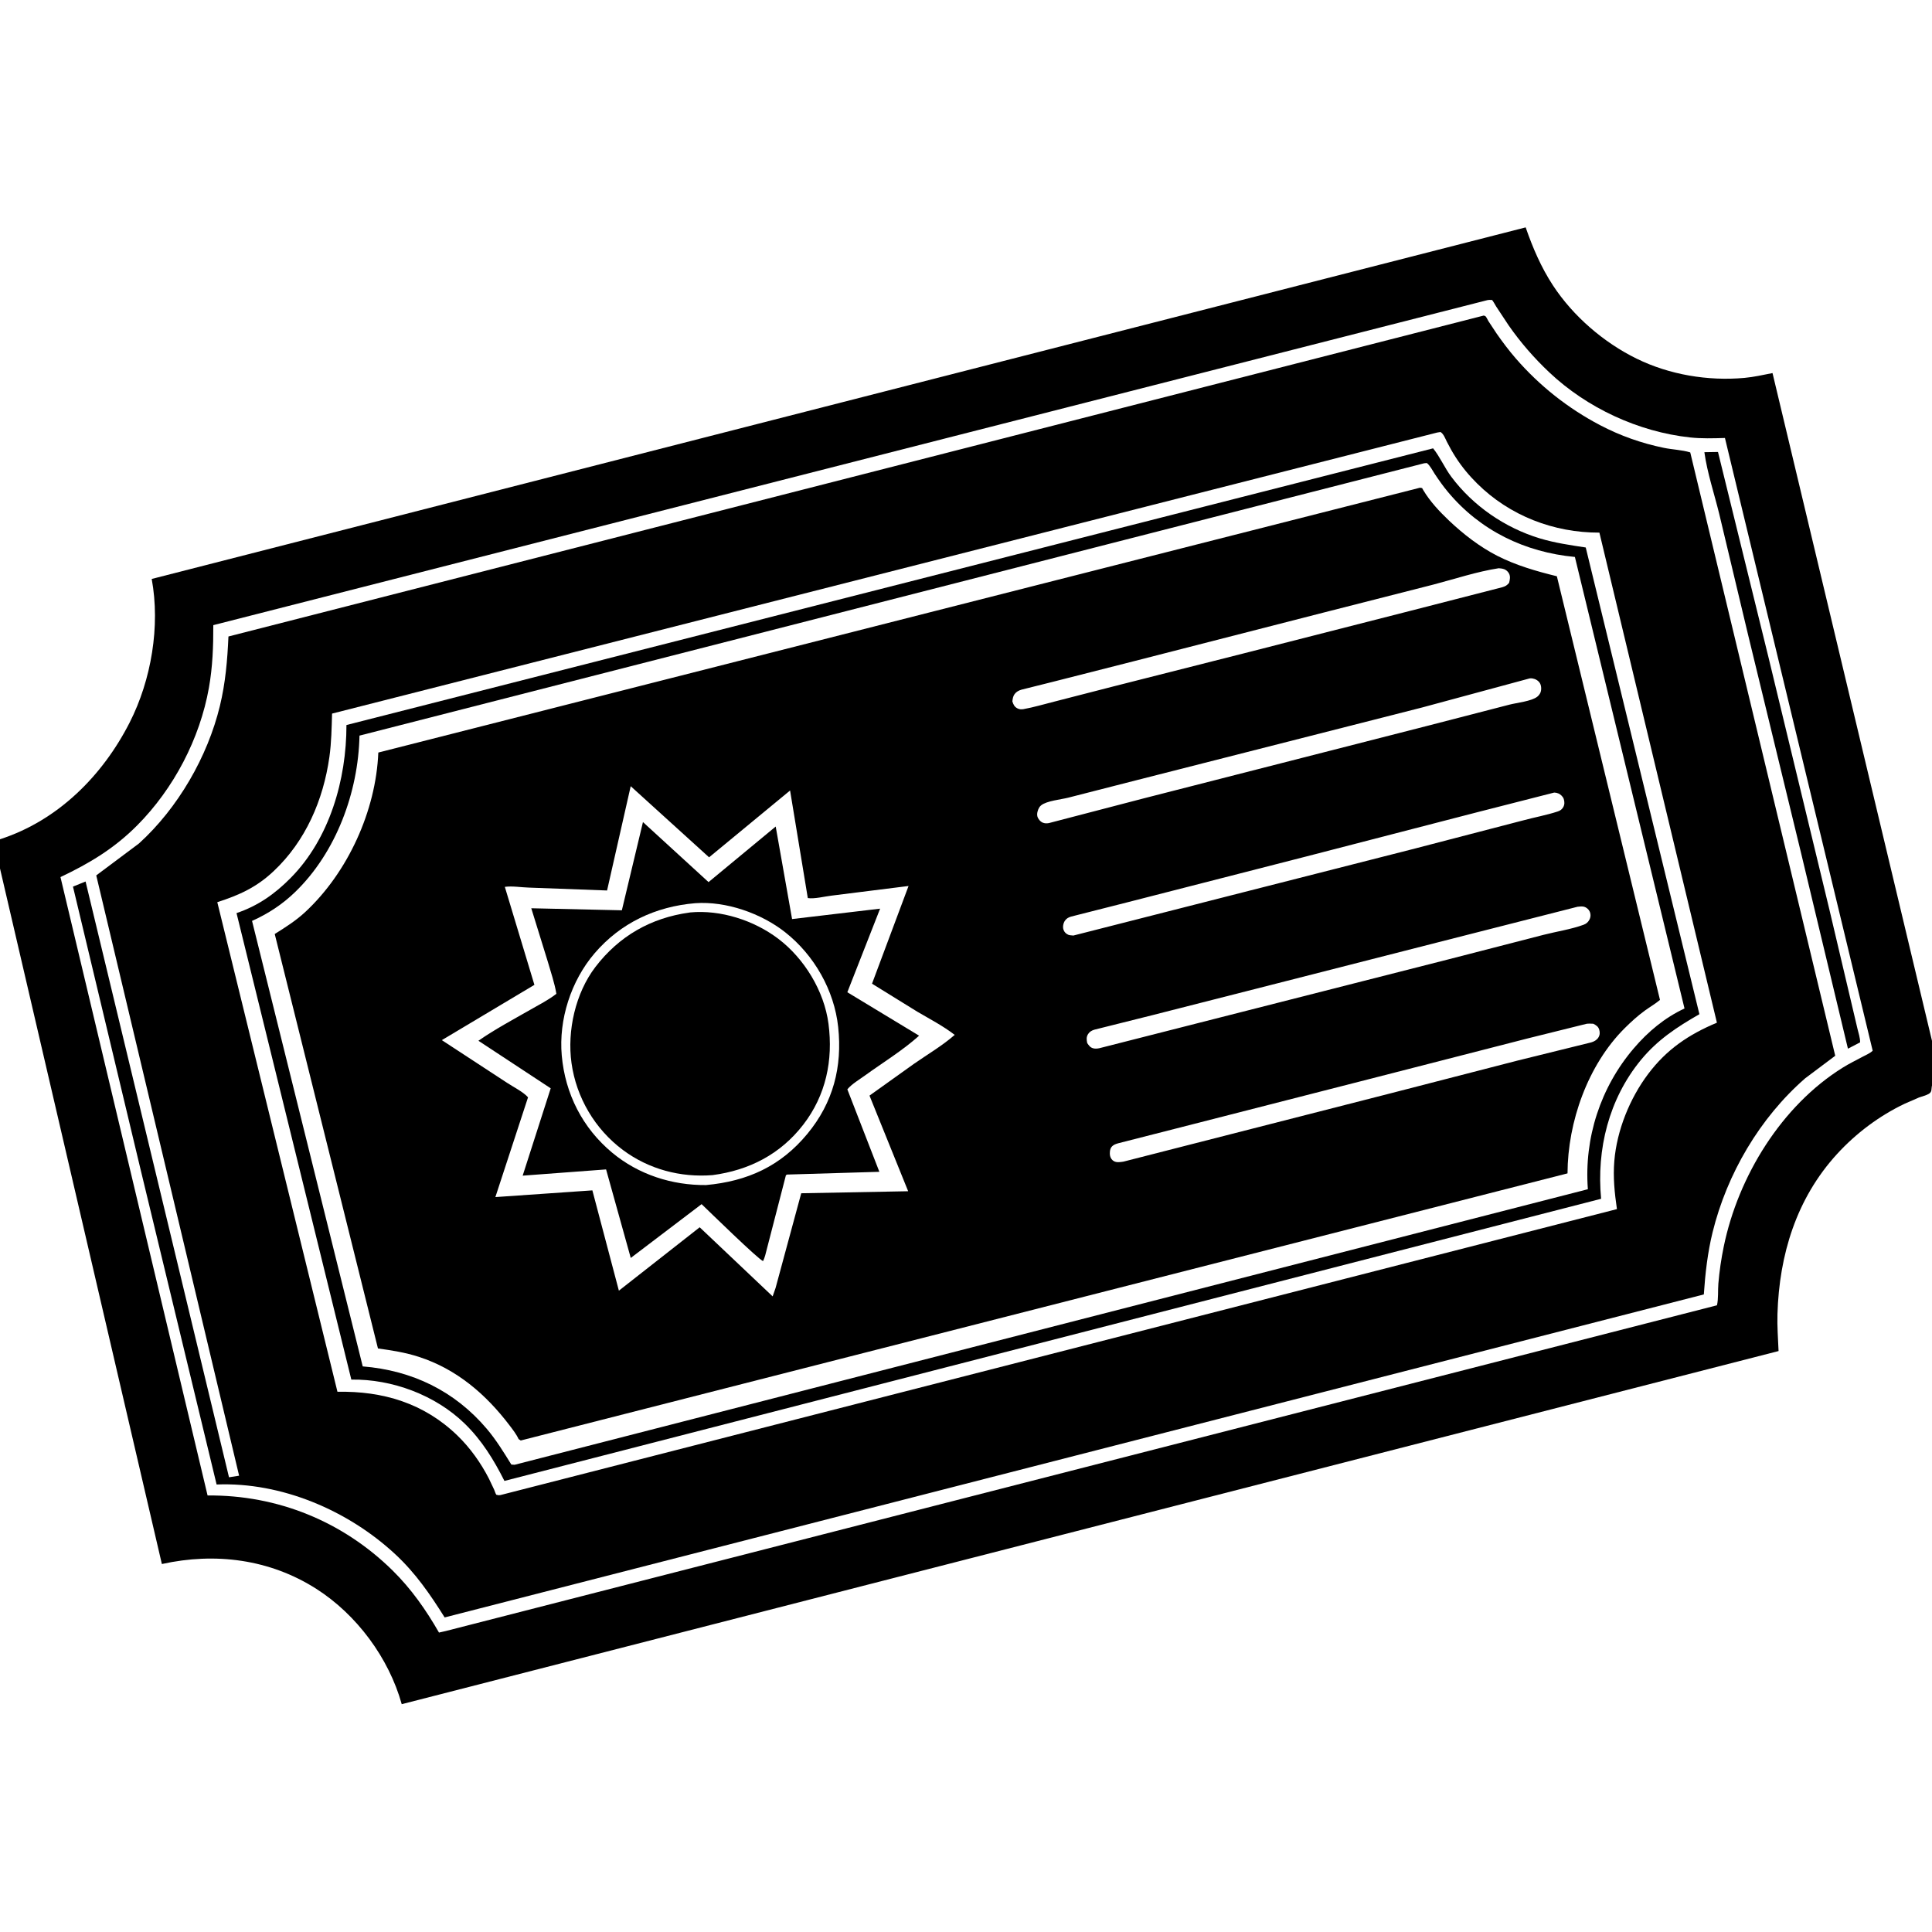 <svg version="1.1" xmlns="http://www.w3.org/2000/svg" style="display: block;" viewBox="0 0 2048 2048" width="1024" height="1024">
<path transform="translate(0,0)" fill="rgb(255,255,255)" d="M 0 0 L 0 2048 L 2048 2048 L 2048 0 L 0 0 z"/>
<path transform="translate(0,0)" fill="rgb(0,0,0)" d="M 0 920.635 L -0 889.635 C 61.255 869.892 108.722 822.341 137.444 765.887 C 160.394 720.779 170.035 663.743 160.823 613.714 L 1617.28 241.029 C 1624.75 262.629 1633.65 283.412 1646.24 302.598 C 1667.61 335.188 1699.99 363.065 1734.86 380.176 C 1769.73 397.288 1810.56 404.07 1849.14 400.59 C 1859.1 399.691 1869.12 397.386 1878.94 395.469 L 2048 1103.35 L 2048 1150.68 C 2047.09 1154.33 2048.28 1157.31 2044.66 1159.5 C 2041.82 1161.22 2037.41 1162.17 2034.25 1163.37 L 2019 1170.02 C 1992.11 1182.81 1967.4 1201.37 1947.31 1223.34 C 1904.21 1270.48 1886.06 1330.12 1884.18 1392.97 C 1883.79 1405.94 1884.81 1419.2 1885.35 1432.17 L 425.848 1806.5 C 412.245 1757.57 378.089 1711.54 335.341 1684.26 C 285.955 1652.75 228.203 1645.44 171.591 1657.93 L 0 920.635 z M 1576.7 318.155 L 226.116 662.68 C 226.171 685.098 225.398 706.933 221.463 729.053 C 211.852 783.078 184.187 835.917 145.5 874.866 C 121.181 899.35 95.01 915.074 64.108 929.743 L 220.042 1585.26 C 294.209 1584.62 363.463 1612.82 416.289 1664.9 C 436.034 1684.37 451.598 1706.6 465.345 1730.58 L 472.209 1729.04 L 1820.06 1383.66 C 1821.7 1376.58 1820.93 1368.07 1821.53 1360.74 C 1822.63 1347.51 1824.59 1334.27 1827.27 1321.28 C 1842.57 1247.14 1888.29 1172.27 1953.41 1131.72 C 1960.21 1127.49 1967.43 1123.94 1974.5 1120.17 C 1977.98 1118.31 1982.28 1116.58 1985.13 1113.82 L 1828.51 464.279 C 1816.14 464.648 1803.83 465.04 1791.5 463.7 C 1736.75 457.747 1682.29 432.48 1642.29 394.704 C 1626.16 379.473 1611.8 362.989 1599.13 344.773 L 1585.95 324.819 C 1585.06 323.465 1582.64 318.745 1581.5 317.959 C 1581.47 317.935 1578.75 317.9 1578.5 317.916 L 1576.7 318.155 z"/>
<path transform="translate(0,0)" fill="rgb(0,0,0)" d="M 148.316 1236.76 L 77.357 939.852 L 90.706 934.425 L 242.75 1565.97 L 253.472 1564.3 L 102.031 927.969 L 147.337 894.088 C 188.586 856.635 220.032 802.254 233.099 748.322 C 239.006 723.942 241.069 699.701 242.151 674.703 L 1572.84 334.5 C 1573.46 334.749 1574.19 334.816 1574.71 335.246 C 1575.56 335.955 1577.11 339.282 1577.77 340.377 L 1586.34 353.374 C 1592.72 362.517 1599.48 371.533 1606.79 379.957 C 1631.95 408.967 1662.1 432.822 1696.1 450.666 C 1717.6 461.946 1740.01 469.854 1763.78 474.741 C 1772.87 476.61 1782.91 476.875 1791.73 479.564 L 1945.42 1119.15 L 1913.57 1143.05 C 1865.41 1185.04 1830.65 1244.36 1815.41 1306.28 C 1810.13 1327.75 1807.61 1350.13 1806.13 1372.15 L 471.35 1714.54 C 455.787 1689.8 440.521 1667.54 418.942 1647.5 C 368.988 1601.12 298.359 1570.9 229.612 1573.63 L 148.316 1236.76 z M 1523.52 458.5 L 352.003 756.434 C 351.552 771.785 351.325 787.16 349.174 802.39 C 342.724 848.043 324.011 891.459 290.19 923.354 C 271.909 940.594 253.768 948.791 230.34 956.348 L 357.714 1475.35 C 406.031 1474.41 449.536 1487.53 484.806 1521.65 C 498.392 1534.78 509.678 1550.66 518.293 1567.45 L 523.814 1579.08 C 524.333 1580.27 525.387 1583.67 526.138 1584.5 C 526.198 1584.57 528.278 1584.99 528.5 1584.99 L 530.5 1584.83 L 1714.02 1281.71 C 1711.52 1264.52 1709.81 1248.12 1711.25 1230.67 C 1713.92 1198.29 1727.59 1164.39 1747.08 1138.49 C 1766.8 1112.29 1790.05 1096.65 1820 1084.09 L 1695.43 564.604 C 1647.06 564.742 1600.31 546.765 1565.76 512.478 C 1557.09 503.872 1549.62 494.87 1543 484.574 C 1539.64 479.347 1536.62 473.971 1533.82 468.428 C 1532.04 464.921 1530.35 459.97 1527 457.945 L 1523.52 458.5 z"/>
<path transform="translate(0,0)" fill="rgb(0,0,0)" d="M 534.717 1569.84 C 523.358 1547.27 510.746 1526.72 492.503 1508.99 C 461.361 1478.74 415.53 1461.77 372.423 1462.43 L 250.727 967.924 C 273.355 960.265 291.098 947.811 307.884 930.893 C 349.485 888.968 367.273 826.319 367.254 768.551 L 1519.15 475.26 C 1526.44 484.278 1531.37 495.926 1538.44 505.398 C 1561.49 536.266 1595.37 559.526 1632.19 570.683 C 1647.97 575.466 1664.66 577.907 1680.95 580.358 L 1801.44 1075.09 C 1777.61 1088.74 1757.01 1102.21 1739.31 1123.76 C 1705.43 1165.03 1692.28 1218.33 1697.24 1270.76 L 534.717 1569.84 z M 1509.66 491.095 L 381.073 779.784 C 379.824 839.665 356.391 903.476 312.857 945.583 C 299.339 958.658 284.281 968.576 267.171 976.189 L 384.507 1448.44 C 436.734 1452.66 481.921 1474.38 516.021 1514.63 C 526.025 1526.45 533.924 1539.39 542.04 1552.5 L 545.5 1552.72 L 1683.2 1260.62 C 1679.13 1206.36 1696.57 1152.54 1732.01 1111.13 C 1747.11 1093.48 1764.54 1078.9 1785.65 1069.03 L 1669.45 590.393 C 1616.59 585.421 1569.03 562.543 1534.72 521.302 C 1529.71 515.286 1525.23 508.927 1520.91 502.405 C 1518.5 498.767 1515.97 493.474 1512.5 490.827 L 1509.66 491.095 z"/>
<path transform="translate(0,0)" fill="rgb(0,0,0)" d="M 1968.69 1106.56 L 1958.89 1111.64 L 1909.15 904 L 1853.06 673 L 1822.48 544.868 C 1817.19 523.289 1809.75 501.334 1806.71 479.334 L 1821.14 479.104 L 1875.17 698.84 L 1939.38 964.815 L 1962.64 1063.51 L 1969 1090.52 C 1970.1 1095.11 1971.89 1100.24 1971.79 1104.93 L 1968.69 1106.56 z"/>
<path transform="translate(0,0)" fill="rgb(0,0,0)" d="M 549.739 1525.5 C 547.461 1520.46 543.559 1515.46 540.221 1511.06 C 515.138 1478 484.016 1451.27 443.947 1438.31 C 429.625 1433.67 415.501 1431.47 400.65 1429.42 L 291.228 990.085 C 302.505 983.05 313.719 975.914 323.5 966.838 C 368.677 924.914 398.54 859.428 401.026 797.729 L 1503.28 517.5 C 1505.23 516.911 1505.38 516.906 1507.5 517.407 L 1508.83 519.744 C 1515.96 531.656 1525.87 542.194 1535.89 551.728 C 1550.92 566.033 1568.53 579.654 1587.04 589.128 C 1606.79 599.235 1628.86 605.619 1650.34 610.849 L 1759.66 1059.95 C 1754.69 1064.16 1748.77 1067.49 1743.5 1071.35 C 1735.87 1076.94 1728.8 1083.39 1722.11 1090.05 C 1683.12 1128.93 1661.85 1189.32 1661.64 1243.82 L 552.019 1526.99 L 549.739 1525.5 z M 1588.77 602.339 C 1565.53 605.932 1542.39 613.685 1519.61 619.634 L 1403.23 649.303 L 1202.95 700.652 L 1115.77 722.83 L 1082.82 731.08 C 1079.91 731.929 1077.35 733.293 1075.5 735.781 C 1073.82 738.044 1073.48 740.792 1073.15 743.5 C 1074.23 746.877 1075.36 749.365 1078.71 751.002 C 1080.8 752.02 1082.48 752.021 1084.72 751.758 C 1095.94 749.715 1106.82 746.462 1117.86 743.681 L 1180.62 727.541 L 1319.24 692.395 L 1493.92 647.798 L 1592.51 622.477 C 1595.91 621.474 1597.39 620.55 1599.71 617.852 C 1600.55 614.515 1601.33 610.939 1599.5 607.743 C 1597.91 604.975 1595.33 603.267 1592.22 602.736 L 1588.77 602.339 z M 1621.4 719.167 L 1507.68 749.916 L 1197 829.02 L 1132.1 845.637 C 1124.62 847.504 1109.51 848.944 1103.68 853.663 C 1102.84 854.337 1102.15 855.087 1101.6 856.009 C 1100.03 858.62 1098.91 862.454 1099.69 865.48 C 1100.38 868.146 1102.94 871.12 1105.5 872.096 C 1107.65 872.918 1109.54 872.897 1111.76 872.535 L 1212.34 846.318 L 1511 769.957 L 1600.06 746.961 C 1607.83 744.94 1623.5 743.393 1629.62 738.5 C 1630.87 737.502 1632.12 735.949 1632.79 734.5 C 1634.12 731.658 1634.02 727.183 1632.5 724.424 C 1630.9 721.527 1627.72 719.721 1624.5 719.187 C 1623.14 718.961 1622.65 719.063 1621.4 719.167 z M 668.573 833.397 L 643.518 943.949 L 560.496 940.881 C 552.519 940.653 542.87 939.016 535.138 940.115 L 566.496 1043.98 L 468.367 1102.59 L 537.534 1147.84 C 543.923 1152.1 554.83 1157.53 559.742 1163.21 L 525.118 1268.96 L 627.94 1261.84 L 656.041 1368.16 L 741.699 1300.97 L 819.037 1374.21 L 822.136 1365.32 L 849.342 1264.9 L 962.692 1262.76 L 921.702 1161.39 L 968.83 1127.71 C 983.051 1117.79 999.004 1108.44 1012.03 1097.02 C 999.828 1087.58 985.782 1080.31 972.494 1072.51 L 924.375 1042.75 L 963.097 939.183 L 881.445 949.41 C 874.044 950.279 863.453 953.055 856.304 952 L 837.517 837.958 L 751.652 908.796 L 668.573 833.397 z M 1647.51 840.154 L 1565.75 861.038 L 1385.19 907.762 L 1194.43 956.642 L 1135.5 971.593 C 1132.65 972.437 1130.53 973.55 1128.83 976.057 C 1127.07 978.66 1126.31 982.645 1127.4 985.667 C 1128.28 988.133 1130.08 989.91 1132.5 990.917 C 1133.81 991.462 1135.67 991.502 1137.08 991.642 L 1137.8 991.719 L 1496.68 900.313 L 1614.55 869.663 C 1626.58 866.399 1639.36 864.108 1651.13 860.233 C 1653.84 859.341 1655.61 858.174 1657.08 855.641 C 1658.65 852.907 1658.56 849.979 1657.66 847.029 C 1656.92 844.633 1654.38 842.118 1652.12 841.145 C 1650.57 840.474 1649.19 840.207 1647.51 840.154 z M 1672.26 961.195 L 1525 998.717 L 1363.5 1039.95 L 1221.41 1076.16 L 1160.11 1091.5 C 1157.35 1092.32 1155.06 1093.61 1153.47 1096.08 C 1151.4 1099.29 1151.76 1102.14 1152.5 1105.7 C 1154.27 1108.3 1155.71 1110.48 1159 1111.28 C 1161.15 1111.8 1163.29 1111.57 1165.43 1111.13 L 1535.63 1016.9 L 1636.18 990.973 C 1649.95 987.435 1665.46 985.146 1678.71 980.266 C 1681.59 979.205 1683.45 977.549 1684.87 974.831 C 1686.3 972.109 1686.38 968.934 1685.07 966.128 C 1684.02 963.895 1681.75 961.954 1679.39 961.242 C 1677.14 960.565 1674.56 960.964 1672.26 961.195 z M 1681.77 1085.28 L 1619.84 1100.66 L 1450.84 1144.04 L 1246.48 1196.32 L 1185.61 1211.85 C 1182.53 1212.75 1180.25 1213.38 1178.15 1216 C 1176.43 1218.15 1176.13 1222.78 1176.74 1225.34 C 1177.31 1227.7 1178.76 1229.89 1181 1231.01 C 1184.1 1232.55 1187.59 1231.83 1190.87 1231.38 L 1472.9 1159.27 L 1608.16 1124.38 L 1686.71 1104.99 C 1689.63 1104.14 1692.48 1102.65 1694.2 1100.03 C 1695.98 1097.32 1696.13 1094.53 1695.24 1091.5 C 1694.23 1088.12 1691.95 1086.79 1689 1085.22 C 1686.63 1085.17 1684.1 1084.88 1681.77 1085.28 z"/>
<path transform="translate(0,0)" fill="rgb(0,0,0)" d="M 811.142 1330.78 C 810.527 1332.88 809.847 1334.78 808.918 1336.76 C 804.938 1336.15 750.475 1282.89 743.718 1276.44 L 668.627 1333.48 L 642.474 1239.63 L 554.054 1246.24 L 583.772 1153.66 L 507.139 1103.24 C 524.458 1091.16 544.006 1080.76 562.357 1070.26 C 571.619 1064.95 581.369 1060.05 589.79 1053.46 C 587.88 1042 583.858 1030.41 580.646 1019.25 L 563.173 962.792 L 659.19 964.952 L 681.562 871.424 L 751.082 935.068 L 822.272 876.155 L 839.631 974.247 L 932.947 963.214 L 898.213 1051.81 L 974.288 1097.87 C 957.14 1113.34 935.779 1126.41 917.027 1139.98 C 911.072 1144.29 902.809 1149.15 898.225 1154.76 L 932.166 1242.16 L 834.263 1245.08 C 832.656 1246.15 833.221 1245.4 832.687 1247.42 L 811.142 1330.78 z M 737.053 957.418 C 695.103 960.887 657.771 978.369 630.173 1010.67 C 605.335 1039.74 592.109 1080.66 595.481 1118.85 C 599.065 1159.43 617.553 1195.81 649.003 1221.95 C 676.903 1245.14 712.381 1256.53 748.438 1256.21 C 792.288 1252.22 827.525 1236.23 855.926 1201.83 C 883.2 1168.8 893 1131 888.501 1088.71 C 884.365 1049.83 863.116 1012.56 832.457 988.332 C 806.931 968.158 769.734 955.108 737.053 957.418 z"/>
<path transform="translate(0,0)" fill="rgb(0,0,0)" d="M 755.238 1245.68 C 721.274 1248.36 687.745 1239.47 660.322 1219.04 C 630.688 1196.97 610.886 1163.41 605.812 1126.81 C 601.076 1092.65 610.005 1052.74 631.07 1025.15 C 656.178 992.258 689.996 972.985 730.694 967.37 L 731.637 967.211 C 763.949 964.198 799.155 975.6 824.862 995.025 C 852.615 1016 873.716 1050.6 878.237 1085.27 C 883.275 1123.91 875.526 1161.04 851.5 1192.18 C 827.265 1223.58 794.001 1240.59 755.238 1245.68 z"/>
</svg>